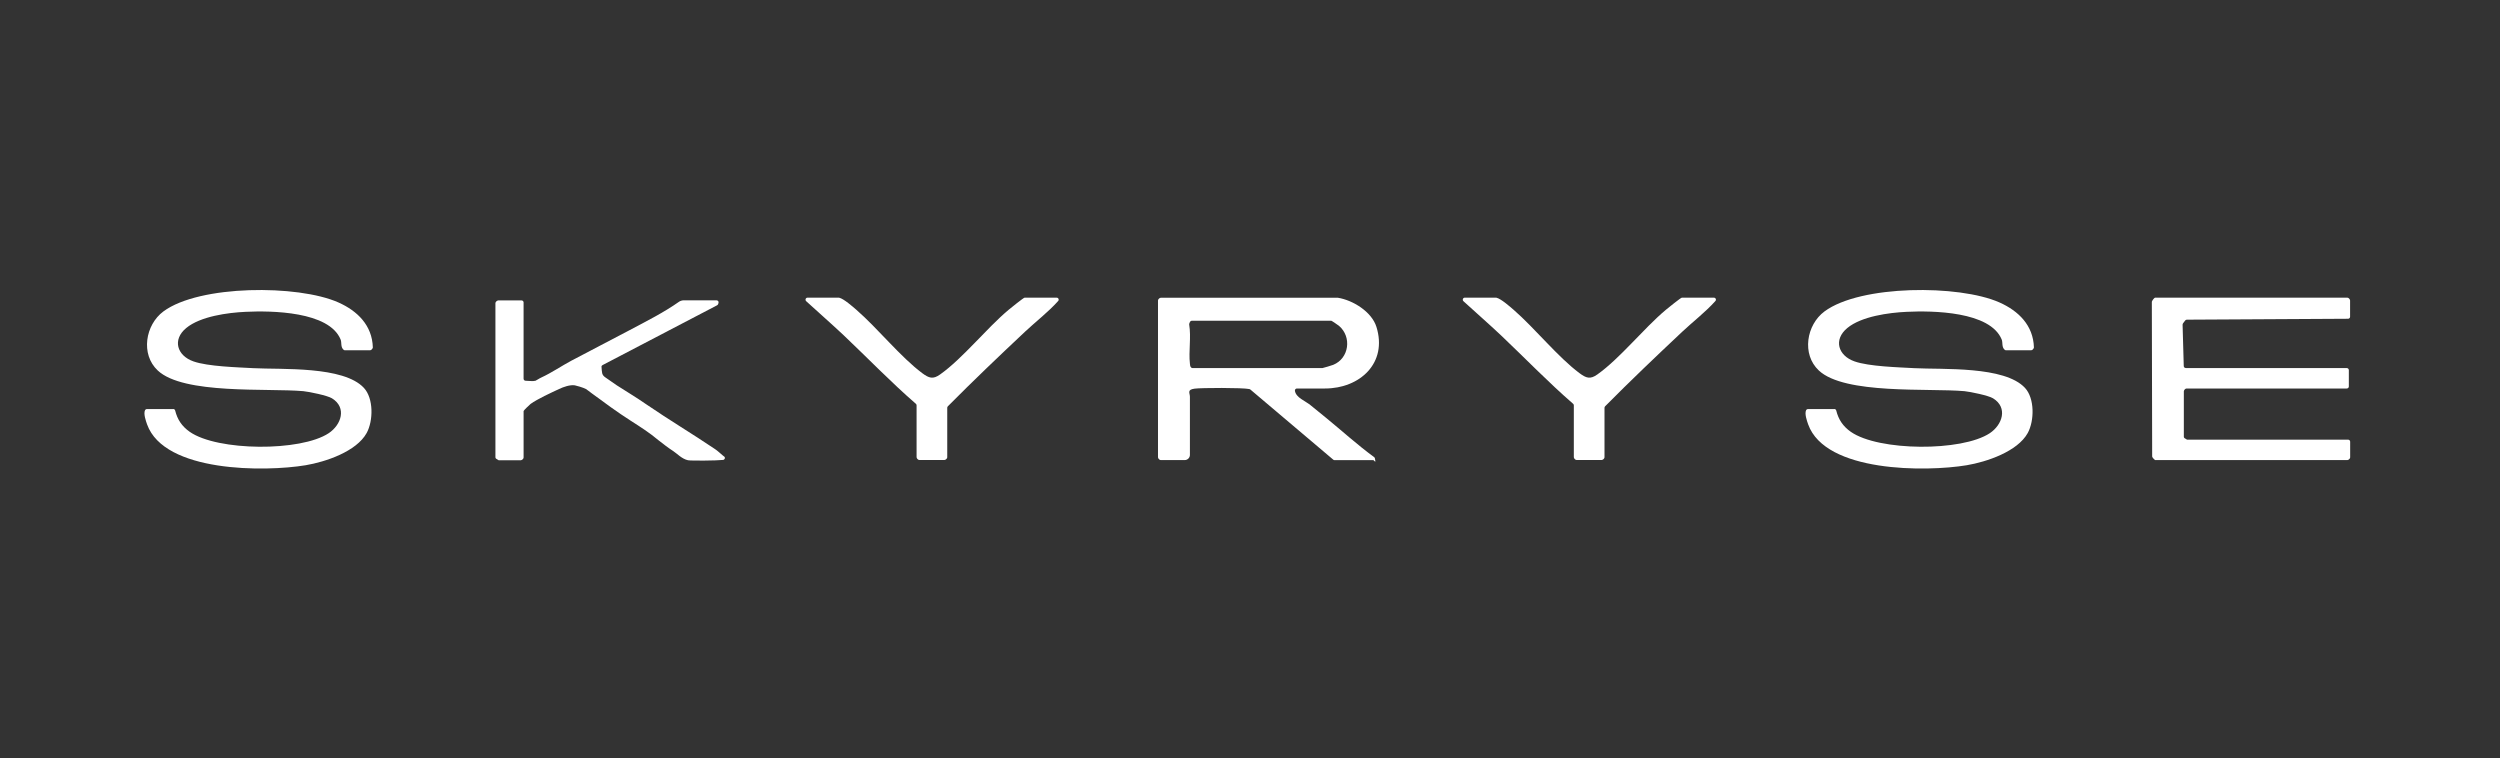<?xml version="1.0" encoding="UTF-8"?><svg id="Layer_1" xmlns="http://www.w3.org/2000/svg" viewBox="0 0 300 91"><rect x="0" y="0" width="300" height="91" fill="#333333" stroke="none"/><defs><style>.cls-1{fill:#fff;}</style></defs><path class="cls-1" d="M220.12,49.08c.11,0,.21.08.23.19.27,1.08.81,1.89,1.75,2.55,3.34,2.33,13.32,2.39,16.68.16,1.5-1,2.2-3.06.39-4.18-.54-.34-2.74-.79-3.44-.86-4.29-.38-14.37.43-17.47-2.48-2.08-1.95-1.49-5.48.68-7.09,4.32-3.2,16.14-3.23,20.99-1.08,2.3,1.02,4.06,2.76,4.14,5.39,0,.06-.02.12-.06.16l-.08.1c-.05.06-.11.09-.19.09h-3.03c-.05,0-.1-.01-.14-.05-.39-.32-.22-.88-.36-1.22-1.37-3.41-8.32-3.49-11.41-3.34-2.15.1-5.42.54-7.12,1.94s-1.11,3.32.87,4.01c1.74.61,5.21.7,7.17.81,3.41.18,10.83-.28,13.28,2.37,1.17,1.26,1.13,3.94.33,5.41-1.23,2.23-4.94,3.47-7.33,3.87-4.88.81-16.94.88-19.02-4.9-.15-.43-.45-1.27-.25-1.7.04-.08.13-.14.22-.14h3.14Z"/><path class="cls-1" d="M20.79,49.08c.11,0,.21.08.23.19.27,1.08.81,1.89,1.75,2.55,3.34,2.33,13.32,2.39,16.68.16,1.5-1,2.2-3.06.39-4.18-.54-.34-2.74-.79-3.44-.86-4.29-.38-14.37.43-17.47-2.48-2.08-1.95-1.49-5.48.68-7.09,4.32-3.2,16.14-3.23,20.99-1.08,2.3,1.02,4.06,2.76,4.14,5.39,0,.06-.02.12-.06.16l-.08.1c-.05.06-.11.09-.19.09h-3.03c-.05,0-.1-.01-.14-.05-.39-.32-.22-.88-.36-1.22-1.37-3.41-8.32-3.49-11.41-3.34-2.15.1-5.42.54-7.12,1.94s-1.11,3.32.87,4.01c1.74.61,5.21.7,7.17.81,3.41.18,10.83-.28,13.28,2.37,1.17,1.26,1.13,3.94.33,5.41-1.23,2.23-4.94,3.47-7.33,3.87-4.88.81-16.94.88-19.02-4.9-.15-.43-.45-1.27-.25-1.7.04-.08.13-.14.22-.14h3.14Z"/><path class="cls-1" d="M160.51,35.73s.03,0,.04,0c1.79.29,4.05,1.67,4.62,3.49,1.36,4.34-1.98,7.4-6.18,7.4h-3.36c-.15,0-.26.13-.24.28.13.83,1.27,1.22,1.87,1.72s1.26,1.03,1.88,1.53c1.91,1.56,3.75,3.24,5.75,4.7.05.04.09.09.1.16l.06.36c-.06.08-.2-.15-.23-.15h-4.67c-.06,0-.11-.02-.16-.06l-9.95-8.42s-.07-.04-.1-.05c-.83-.18-5.81-.16-6.6-.05-.93.13-.55.52-.55.98v6.97c0,.34-.28.62-.62.62h-2.88c-.06,0-.13-.03-.17-.07l-.09-.09s-.07-.11-.07-.17v-18.82c0-.06.03-.13.07-.17l.09-.09s.11-.07.17-.07h21.21ZM142.81,38.62l-.08.15s-.03.1-.03.16c.26,1.51-.08,3.25.09,4.71.02.19.02.35.16.47.04.04.1.06.16.06h15.58c.07,0,1.15-.33,1.3-.39,1.91-.78,2.25-3.35.69-4.68-.1-.08-.87-.61-.92-.61h-16.74c-.09,0-.17.05-.21.13Z"/><path class="cls-1" d="M262.3,44.17h19.32c.13,0,.24.11.24.24v1.97c0,.13-.11.24-.24.24h-19.23c-.06,0-.13.03-.17.07l-.09.09s-.07.11-.07.17v5.45c0,.1.06.18.16.22.1.05.19.14.23.14h19.33c.13,0,.24.11.24.24v1.88c0,.06-.03.13-.07.17l-.09.09s-.11.07-.17.07h-23.08s-.23-.19-.31-.33c-.02-.04-.04-.08-.04-.13l-.04-18.49c-.02-.16.31-.54.38-.54h23.08c.06,0,.13.03.17.07l.09.09s.07.11.07.17v1.96c0,.13-.11.24-.24.24l-19.35.11c-.07,0-.14.03-.19.09l-.27.35s-.05.1-.05.16l.14,4.97c0,.13.11.23.24.23Z"/><path class="cls-1" d="M62.83,36.28v9.17c0,.13.11.24.24.24.4,0,.85.09,1.19,0,.04,0,.45-.28.7-.39,1.22-.56,2.48-1.42,3.59-2.01,2.28-1.21,4.68-2.44,7-3.67,2.07-1.1,4.09-2.11,5.95-3.42.13-.09.36-.16.51-.16h3.98c.16,0,.28.15.23.31l-.04.13c-.02.06-.06.12-.12.15l-13.75,7.18c-.07.04-.13.1-.13.18.06.71,0,.99.48,1.31.19.12,1.2.83,1.34.93,1.53.98,2.09,1.29,3.57,2.3,2.67,1.83,5.52,3.53,8.23,5.36.36.24.56.46.95.78.12.1.27.15.23.31v.04c-.04.09-.11.16-.21.17-.76.09-3.86.11-4.21.04-.73-.15-1.35-.83-1.76-1.09-.46-.29-1.34-.95-1.77-1.3-1.12-.94-2.17-1.6-3.37-2.37-1.61-1.03-3.07-2.11-4.66-3.28-.24-.17-.56-.44-.69-.51-.33-.18-1.2-.42-1.33-.44-.57-.09-1.37.19-1.89.44-.94.44-2.61,1.2-3.42,1.79-.11.08-.84.79-.84.85v5.58c0,.06-.03.13-.07.17l-.09.09s-.11.07-.17.07h-2.66s-.13-.09-.23-.14c-.09-.04-.16-.12-.16-.22v-18.49c0-.06.03-.13.07-.17l.09-.09s.11-.07.17-.07h2.81c.13,0,.24.11.24.24Z"/><path class="cls-1" d="M179.53,35.73s.04,0,.06,0c.54.13,1.6,1.06,2.05,1.45,2.56,2.23,5.31,5.67,7.9,7.6.81.6,1.29.77,2.15.15,2.72-1.93,5.53-5.5,8.21-7.75.25-.21,1.8-1.46,1.92-1.46h3.85c.21,0,.32.25.18.4-1.2,1.34-2.65,2.44-3.95,3.66-3.15,2.96-6.27,5.93-9.29,8.98-.04.05-.07.11-.07.17v5.94c0,.06-.03.13-.07.17l-.09.09s-.11.07-.17.07h-3.02c-.06,0-.13-.03-.17-.07l-.09-.09s-.07-.11-.07-.17v-6.23c0-.07-.03-.14-.08-.18-3.01-2.61-5.77-5.48-8.66-8.22-1.48-1.39-3-2.72-4.5-4.09,0,0,0,0,0,0-.17-.15-.07-.43.15-.43h3.79Z"/><path class="cls-1" d="M100.66,35.73s.04,0,.06,0c.54.13,1.6,1.06,2.05,1.45,2.56,2.23,5.31,5.67,7.9,7.6.81.6,1.29.77,2.15.15,2.72-1.93,5.53-5.5,8.21-7.75.25-.21,1.8-1.46,1.92-1.46h3.85c.21,0,.32.25.18.4-1.2,1.34-2.65,2.44-3.95,3.66-3.15,2.96-6.27,5.93-9.29,8.98-.04.05-.07.11-.07.17v5.94c0,.06-.03.13-.07.17l-.09.09s-.11.07-.17.07h-3.02c-.06,0-.13-.03-.17-.07l-.09-.09s-.07-.11-.07-.17v-6.23c0-.07-.03-.14-.08-.18-3.01-2.61-5.77-5.48-8.66-8.22-1.48-1.39-3-2.72-4.5-4.09,0,0,0,0,0,0-.17-.15-.07-.43.15-.43h3.79Z"/></svg>